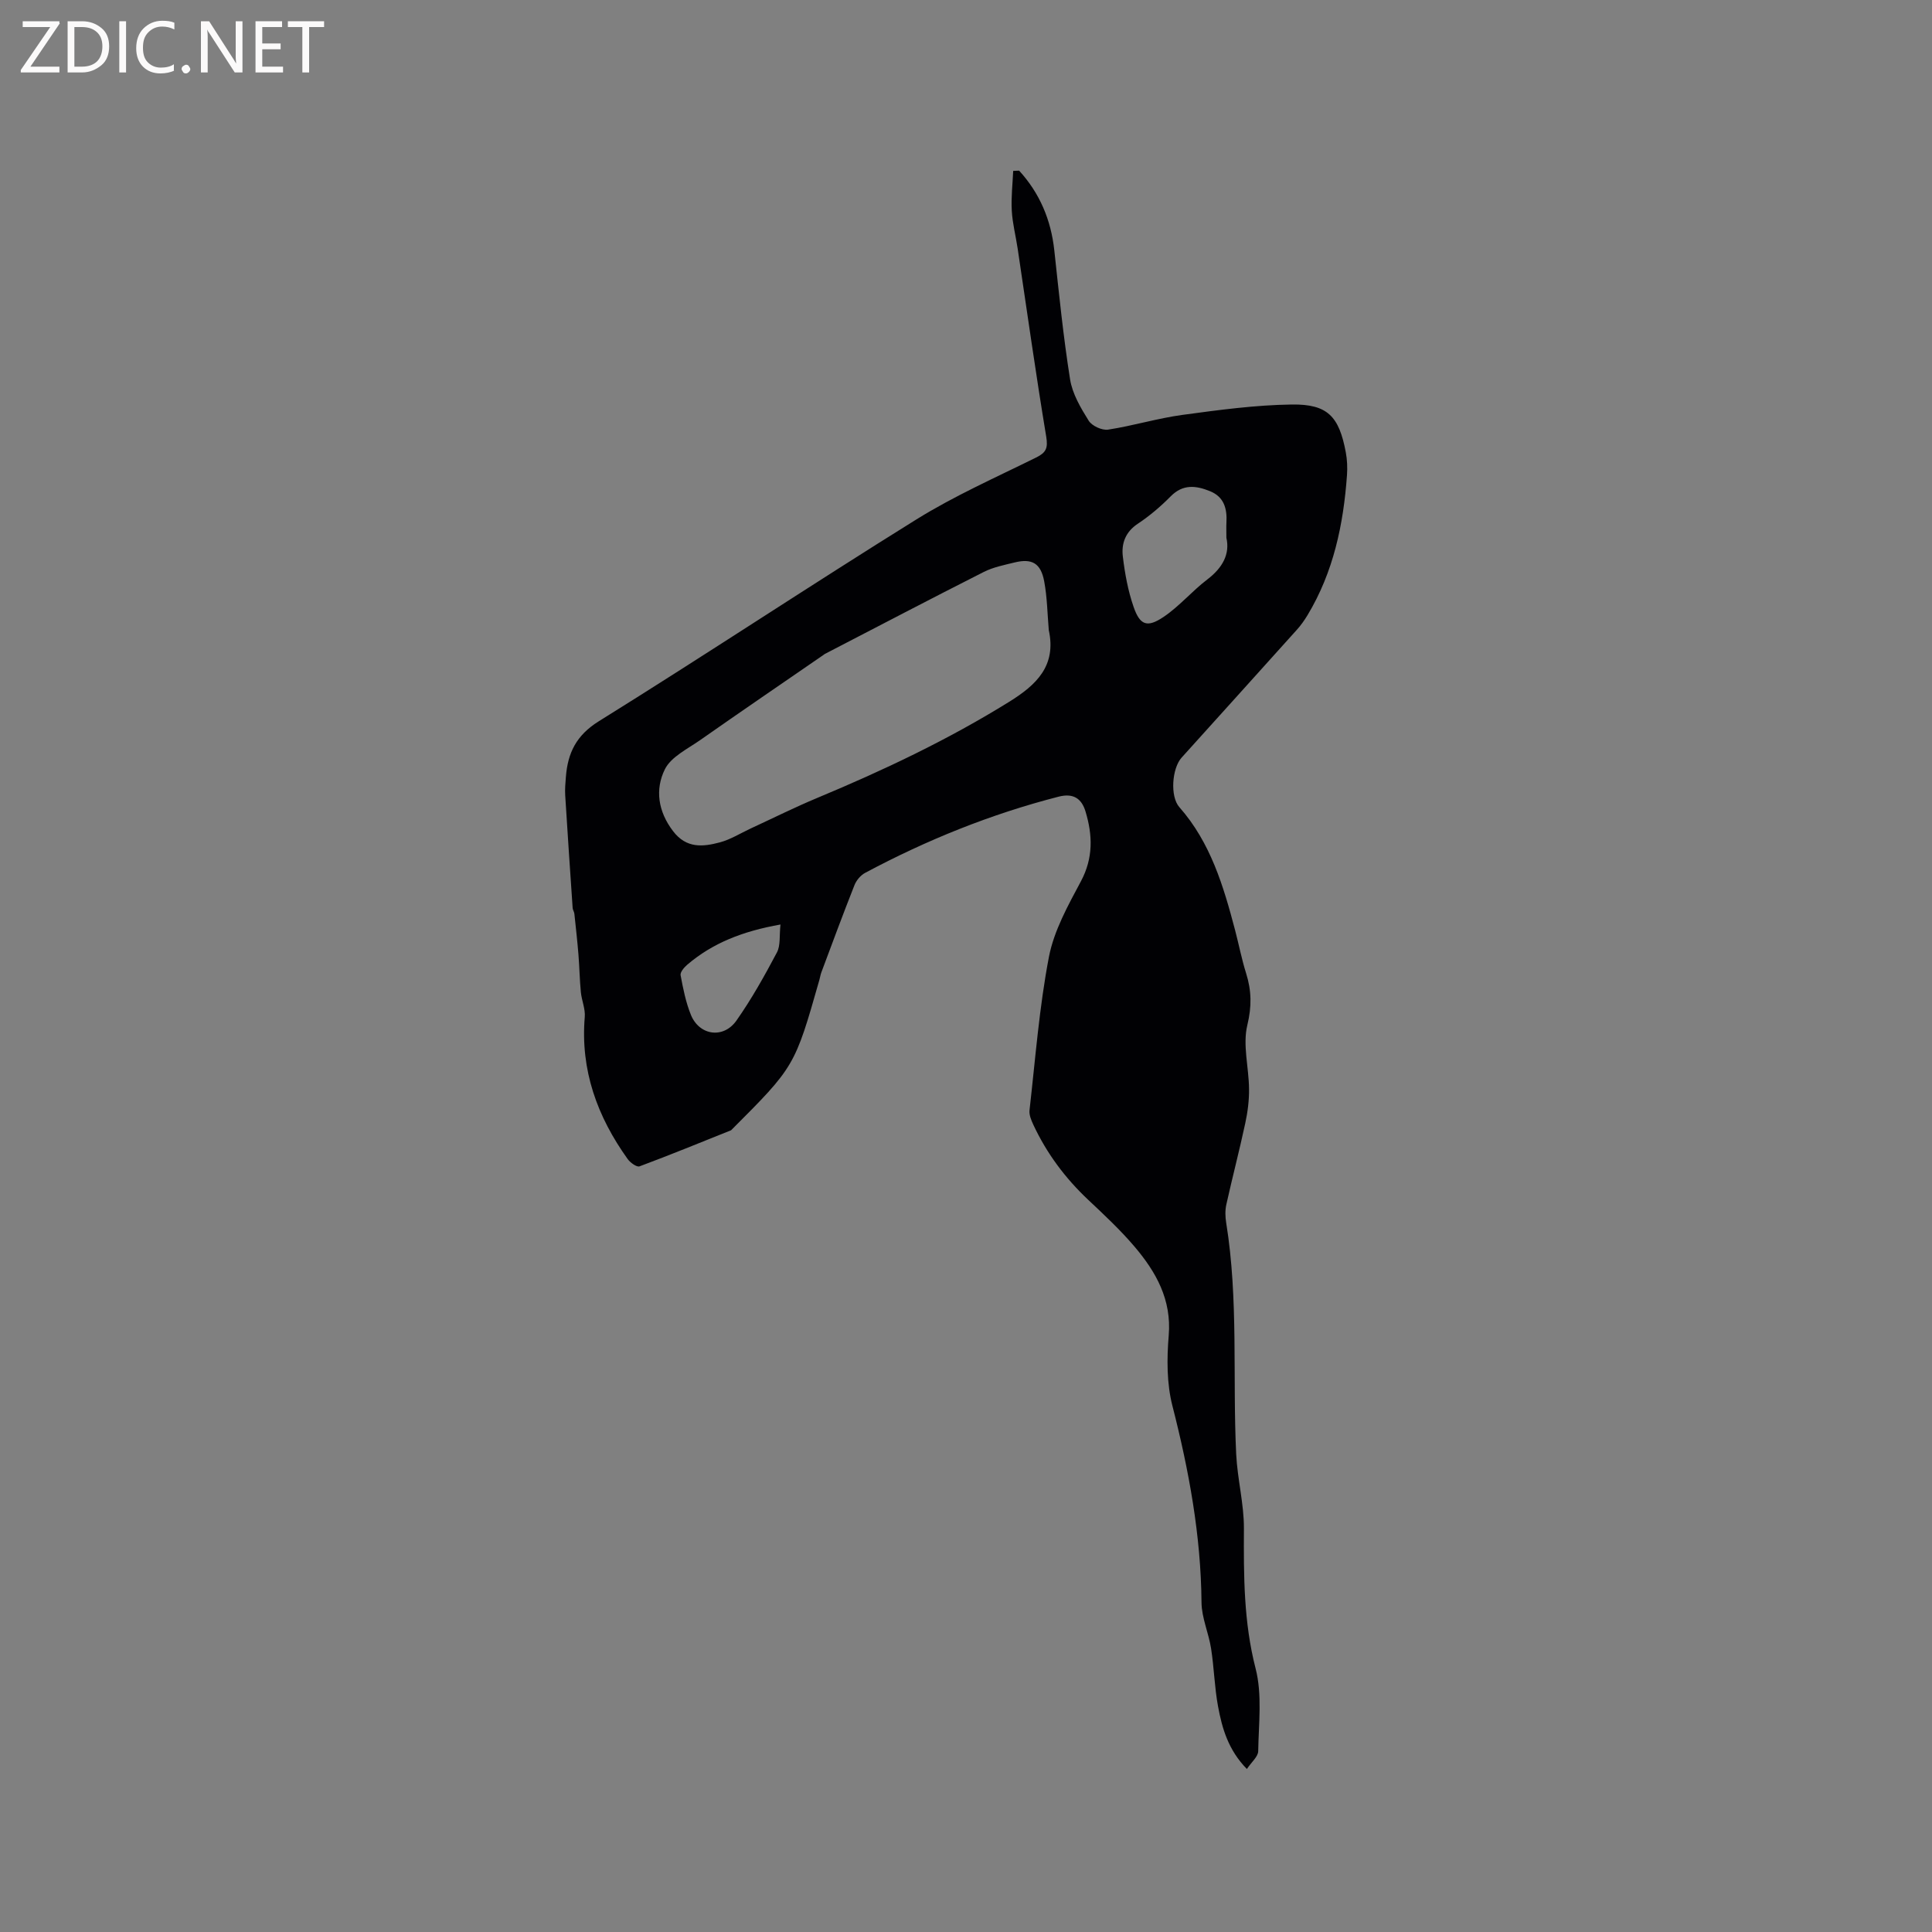 <svg enable-background="new 0 0 400 400" viewBox="0 0 400 400" xmlns="http://www.w3.org/2000/svg"><rect x="0" y="0" width="400" height="400" fill="#808080" stroke="none"/><path d="m211 35.33c4.26 4.66 6.59 10.17 7.28 16.48.97 8.93 1.86 17.88 3.27 26.74.48 3 2.2 5.91 3.85 8.55.67 1.08 2.76 2.04 4.02 1.85 5.17-.79 10.22-2.35 15.39-3.05 7.52-1.02 15.1-2.05 22.66-2.15 7.42-.1 9.77 2.48 11.16 9.88.29 1.54.36 3.17.25 4.73-.73 10.22-2.8 20.09-8.17 29-.65 1.08-1.39 2.12-2.23 3.05-7.93 8.83-15.9 17.64-23.85 26.46-1.98 2.2-2.42 8.02-.46 10.24 6.47 7.34 9.14 16.35 11.55 25.5.78 2.97 1.36 6 2.28 8.92 1.12 3.58 1.18 6.84.25 10.69-1 4.13.31 8.79.35 13.22.03 2.37-.28 4.79-.78 7.11-1.21 5.63-2.67 11.21-3.92 16.83-.27 1.21-.23 2.56-.03 3.79 2.57 15.89 1.3 31.94 2.07 47.9.25 5.15 1.62 10.26 1.6 15.39-.05 9.76-.06 19.36 2.42 28.99 1.39 5.4.63 11.39.54 17.1-.02 1.15-1.4 2.28-2.35 3.7-3.86-3.95-5.13-8.42-5.97-12.97-.73-3.95-.82-8.01-1.44-11.98-.5-3.21-1.95-6.35-1.98-9.53-.12-13.88-2.6-27.33-6.03-40.73-1.18-4.62-1.16-9.72-.76-14.53.62-7.44-2.62-13.15-7.06-18.39-2.94-3.46-6.29-6.59-9.61-9.71-4.77-4.49-8.6-9.63-11.36-15.55-.43-.93-.9-2.03-.79-2.99 1.21-10.61 2.01-21.3 4.02-31.76 1.05-5.45 3.96-10.66 6.63-15.66 2.57-4.83 2.42-9.54.95-14.42-.8-2.67-2.49-3.88-5.57-3.09-14.02 3.6-27.33 8.97-40.07 15.78-.94.5-1.82 1.56-2.21 2.56-2.37 5.99-4.6 12.03-6.86 18.07-.18.49-.25 1.03-.4 1.54-5.11 17.94-5.11 17.94-18.28 31.12-6.3 2.52-12.59 5.1-18.95 7.47-.57.21-1.91-.75-2.45-1.5-6.3-8.79-9.82-18.42-8.89-29.44.14-1.67-.64-3.4-.81-5.12-.25-2.59-.29-5.2-.5-7.8-.23-2.81-.54-5.61-.84-8.42-.04-.41-.33-.8-.36-1.21-.53-7.78-1.06-15.55-1.54-23.33-.08-1.26.04-2.54.14-3.81.39-4.95 2.13-8.61 6.83-11.53 22.04-13.7 43.67-28.06 65.71-41.76 7.88-4.9 16.46-8.7 24.81-12.83 2.07-1.02 2.49-1.94 2.1-4.32-2.15-12.94-3.97-25.94-5.91-38.92-.39-2.62-1.07-5.21-1.22-7.84-.16-2.74.17-5.51.29-8.27.39-.01.81-.03 1.23-.05zm6.14 95.13c-.29-3.37-.33-6.79-.95-10.1-.7-3.76-2.54-4.79-6.12-3.91-2.16.53-4.41.97-6.36 1.95-11.03 5.58-21.98 11.32-32.95 17-.09.05-.17.13-.26.19-8.54 5.88-17.11 11.73-25.6 17.68-2.59 1.81-5.96 3.43-7.24 5.99-2.07 4.17-1.43 8.73 1.69 12.82 2.76 3.62 6.18 3.26 9.7 2.32 2.21-.59 4.24-1.88 6.35-2.86 4.61-2.13 9.15-4.4 13.83-6.35 13.7-5.71 27.07-12.04 39.71-19.89 5.64-3.5 9.81-7.45 8.2-14.84zm36.77-19.12c0-1.47-.04-2.32.01-3.16.16-2.85-.48-5.31-3.41-6.49-2.87-1.16-5.58-1.51-8.12 1.06-2.07 2.1-4.36 4.05-6.81 5.68-2.58 1.7-3.43 4.1-3.11 6.78.42 3.53 1.07 7.1 2.23 10.44 1.31 3.79 2.8 4.36 6.17 2.1 3.29-2.2 5.92-5.37 9.09-7.78 3.18-2.42 4.72-5.28 3.95-8.63zm-92.32 80.07c-7.83 1.39-14.04 3.83-19.31 8.33-.64.55-1.49 1.55-1.37 2.17.52 2.78 1.08 5.62 2.14 8.22 1.75 4.28 6.73 4.99 9.42 1.17 3.14-4.46 5.82-9.27 8.38-14.1.78-1.46.48-3.5.74-5.79z" fill="#010104"/><g fill="#fbfafa"><path d="m12.4 4.8-6.1 9h6v1.2h-8v-.5l6.1-8.9h-5.7v-1.2h7.6v.4z"/><path d="m14 15v-10.6h3c1.6 0 2.9.5 4 1.4s1.6 2.2 1.6 3.8-.5 3-1.6 3.9-2.4 1.5-4 1.5zm1.4-9.4v8.2h1.6c1.3 0 2.4-.4 3.1-1.1s1.1-1.8 1.1-3.1-.4-2.3-1.2-3-1.8-1-3.1-1z"/><path d="m26.1 4.4v10.6h-1.4v-10.6z"/><path d="m36.1 14.6c-.8.4-1.8.6-2.9.6-1.5 0-2.7-.5-3.6-1.4s-1.4-2.2-1.4-3.8c0-1.7.5-3.1 1.5-4.1s2.3-1.6 3.9-1.6c1 0 1.8.1 2.5.4v1.4c-.8-.4-1.6-.6-2.5-.6-1.2 0-2.1.4-2.9 1.2s-1.1 1.8-1.1 3.2c0 1.3.3 2.3 1 3s1.6 1.1 2.7 1.1c1 0 2-.2 2.7-.7v1.3z"/><path d="m37.6 14.3c0-.2.1-.5.3-.6s.4-.3.6-.3c.3 0 .5.1.6.3s.3.4.3.6-.1.4-.3.6-.4.3-.6.3c-.3 0-.5-.1-.6-.3s-.3-.4-.3-.6z"/><path d="m50.2 15h-1.6l-5.3-8.2c-.2-.2-.3-.5-.4-.7 0 .2.1.7.1 1.5v7.4h-1.4v-10.6h1.7l5.2 8.1c.2.4.4.6.4.7 0-.3-.1-.8-.1-1.5v-7.3h1.4z"/><path d="m58.6 15h-5.7v-10.6h5.5v1.2h-4.1v3.4h3.8v1.2h-3.8v3.6h4.3z"/><path d="m67.1 5.6h-3.1v9.4h-1.4v-9.4h-3v-1.2h7.5z"/></g></svg>